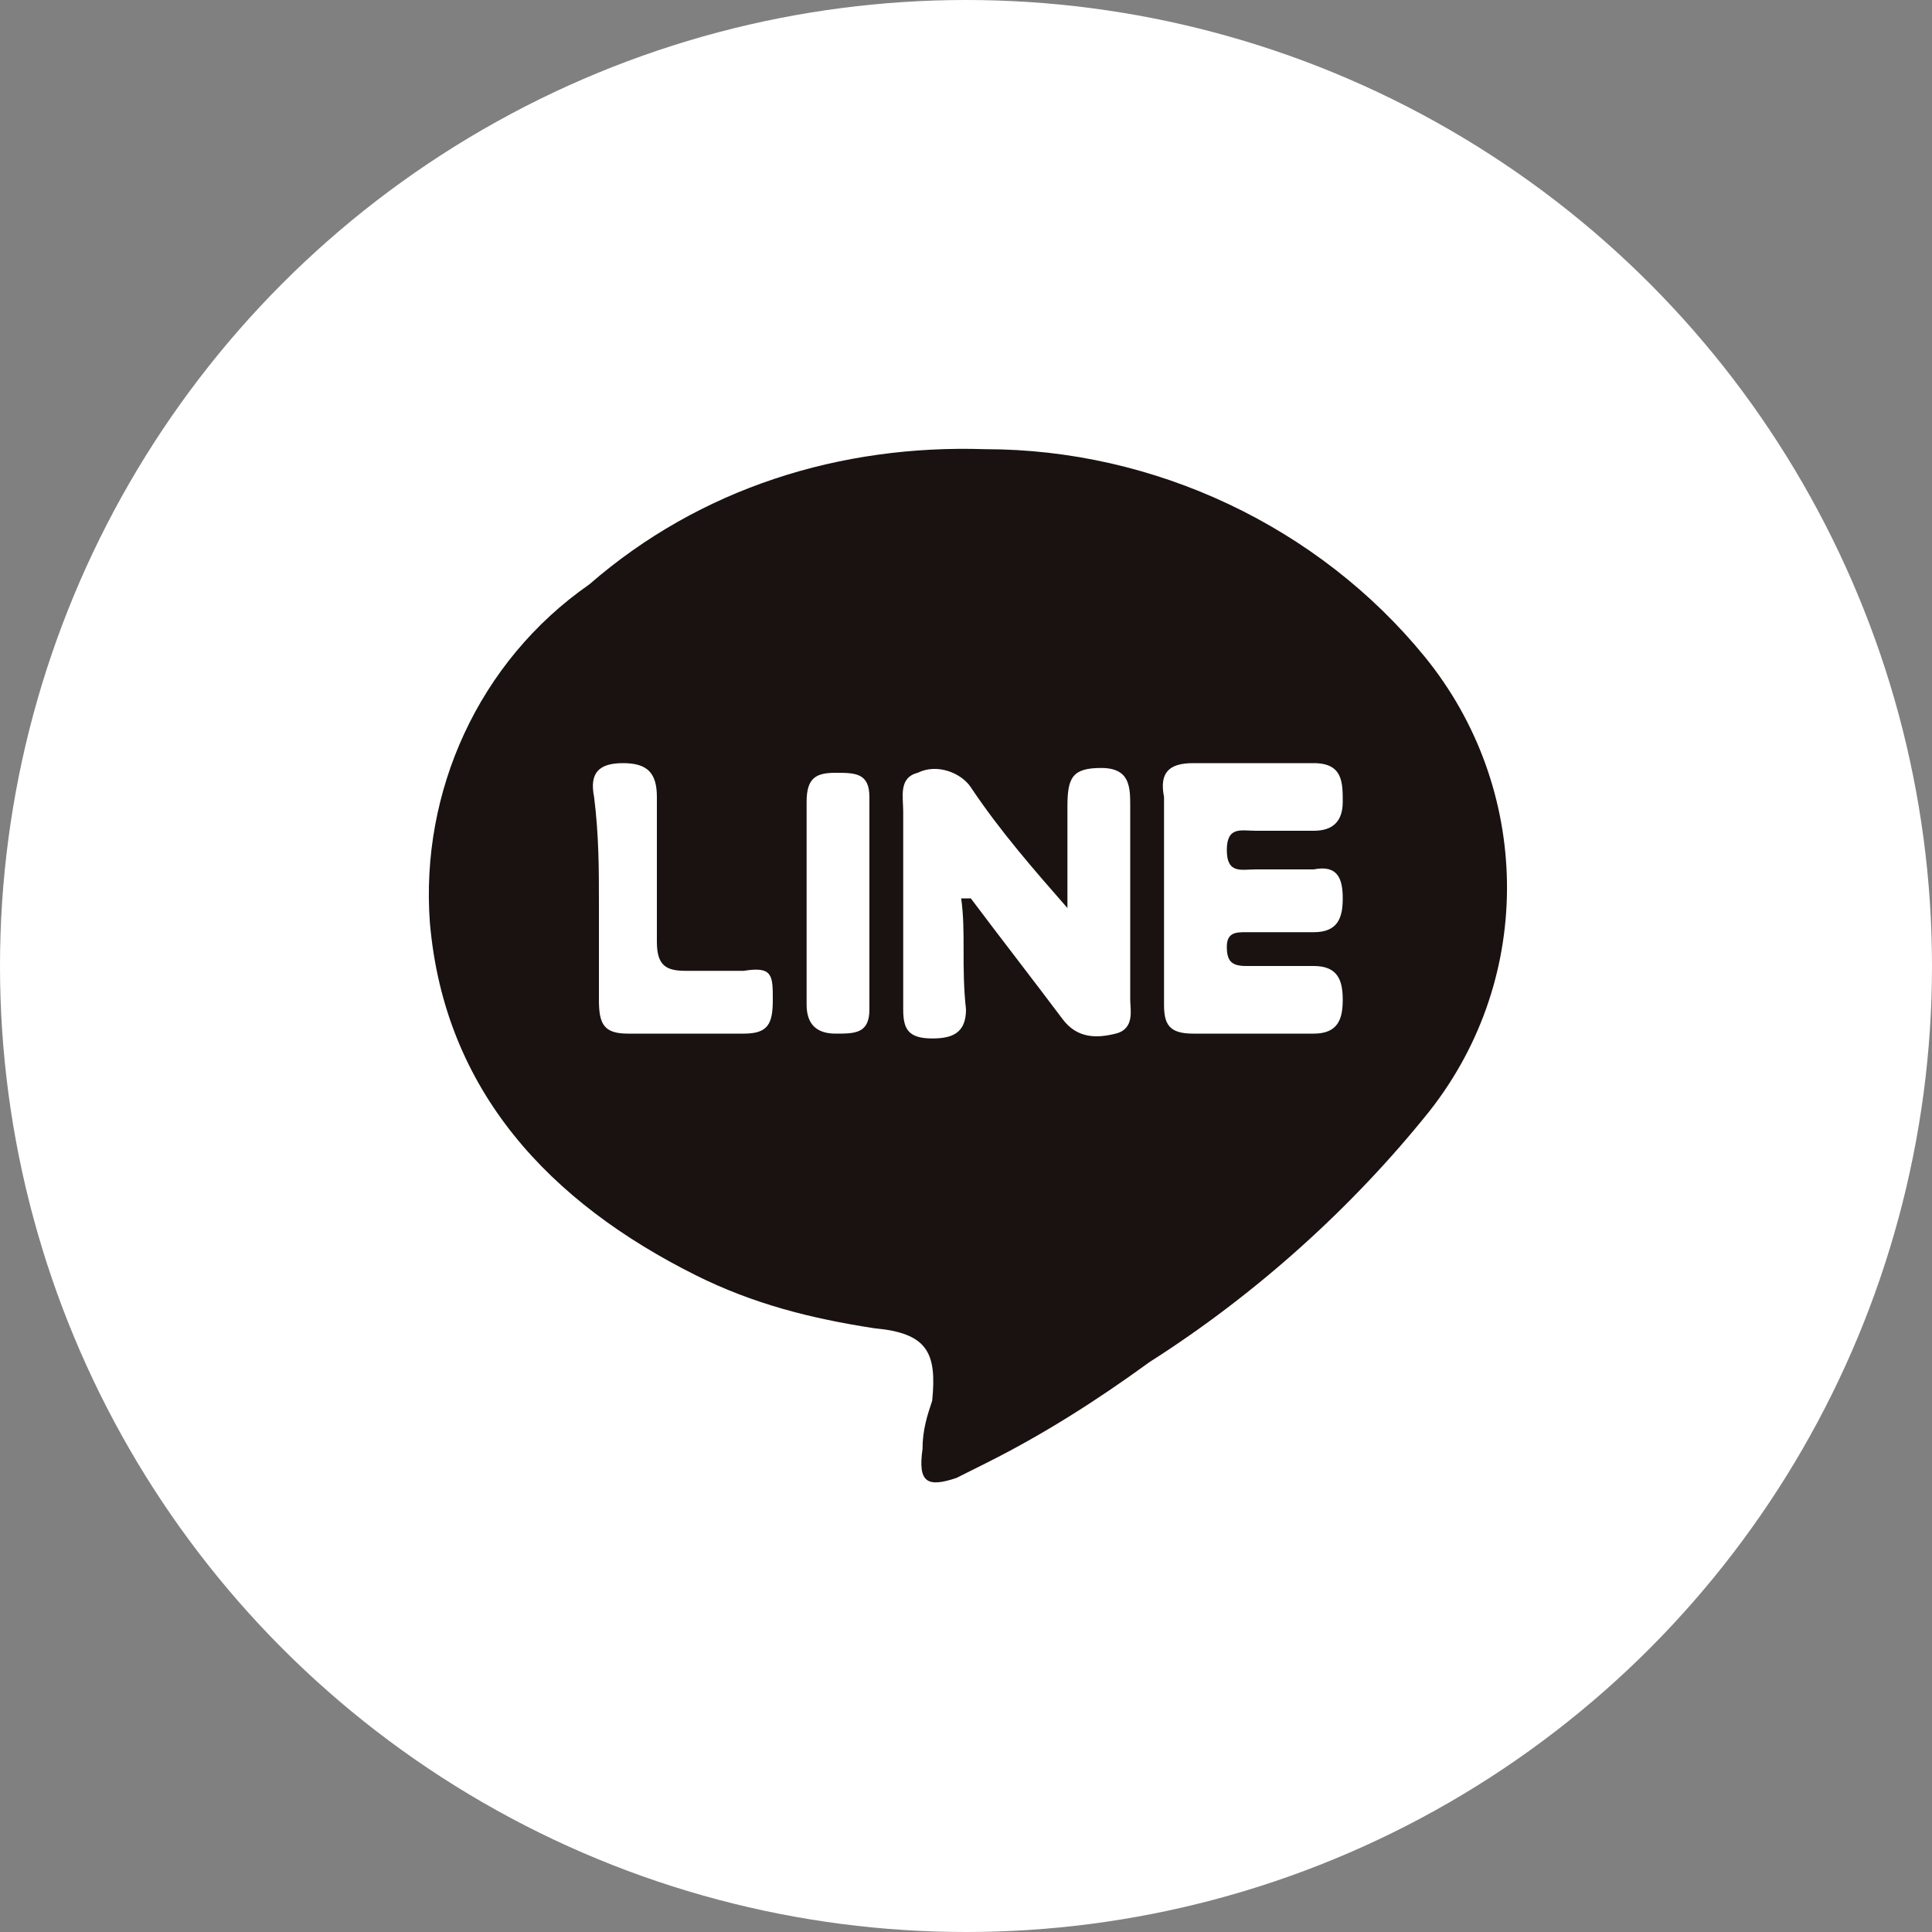 <!-- Generator: Adobe Illustrator 23.0.6, SVG Export Plug-In  -->
<svg version="1.1" xmlns="http://www.w3.org/2000/svg" xmlns:xlink="http://www.w3.org/1999/xlink" x="0px" y="0px" width="40px"
	 height="40px" viewBox="0 0 40 40" style="enable-background:new 0 0 40 40;" xml:space="preserve">
<rect x="0" y="0" width="40" height="40" fill="#808080" stroke="none"/>
<style type="text/css">
	.st0{fill:#FFFFFF;}
	.st1{fill:#191210;}
</style>
	<defs>
</defs>
	<circle id="楕円形_27_2_" class="st0" cx="20" cy="20" r="20"/>
	<path id="パス_130_2_" class="st1" d="M20.4,9.3c3.5,0,6.9,1.6,9.1,4.3c2.2,2.7,2.3,6.6,0.1,9.4c-1.6,2-3.6,3.8-5.8,5.2
	c-1.1,0.8-2.2,1.5-3.4,2.1c-0.2,0.1-0.4,0.2-0.6,0.3c-0.6,0.2-0.8,0.1-0.7-0.6c0-0.4,0.1-0.7,0.2-1c0.1-1-0.1-1.4-1.2-1.5
	c-1.3-0.2-2.5-0.5-3.7-1.1c-3-1.5-5.2-3.8-5.5-7.3c-0.2-2.7,1-5.4,3.3-7C14.5,10.1,17.4,9.2,20.4,9.3z M19.9,18.6l0.2,0
	c0.6,0.8,1.3,1.7,1.9,2.5c0.3,0.4,0.7,0.4,1.1,0.3c0.4-0.1,0.3-0.5,0.3-0.7c0-1.3,0-2.6,0-4c0-0.4,0-0.8-0.6-0.8
	c-0.6,0-0.7,0.2-0.7,0.8c0,0.7,0,1.4,0,2.1c-0.7-0.8-1.4-1.6-2-2.5c-0.2-0.3-0.7-0.5-1.1-0.3c-0.4,0.1-0.3,0.5-0.3,0.8
	c0,1.4,0,2.7,0,4.1c0,0.4,0.1,0.6,0.6,0.6c0.4,0,0.7-0.1,0.7-0.6C19.9,20,20,19.3,19.9,18.6L19.9,18.6z M24.1,18.6
	c0,0.7,0,1.5,0,2.2c0,0.4,0.1,0.6,0.6,0.6c0.8,0,1.7,0,2.5,0c0.5,0,0.6-0.3,0.6-0.7s-0.1-0.7-0.6-0.7c-0.5,0-0.9,0-1.4,0
	c-0.3,0-0.4-0.1-0.4-0.4s0.2-0.3,0.4-0.3c0.5,0,0.9,0,1.4,0c0.5,0,0.6-0.3,0.6-0.7c0-0.4-0.1-0.7-0.6-0.6c-0.4,0-0.8,0-1.2,0
	c-0.3,0-0.6,0.1-0.6-0.4c0-0.5,0.3-0.4,0.6-0.4c0.4,0,0.8,0,1.2,0c0.4,0,0.6-0.2,0.6-0.6c0-0.4,0-0.8-0.6-0.8c-0.8,0-1.6,0-2.5,0
	c-0.5,0-0.7,0.2-0.6,0.7C24.1,17.3,24.1,17.9,24.1,18.6L24.1,18.6z M12.4,18.7c0,0.7,0,1.4,0,2c0,0.5,0.1,0.7,0.6,0.7
	c0.8,0,1.6,0,2.4,0c0.5,0,0.6-0.2,0.6-0.7S16,20,15.4,20.1c-0.4,0-0.8,0-1.2,0c-0.4,0-0.6-0.1-0.6-0.6c0-1,0-2,0-3
	c0-0.5-0.2-0.7-0.7-0.7c-0.5,0-0.7,0.2-0.6,0.7C12.4,17.3,12.4,18,12.4,18.7L12.4,18.7z M16.7,18.6c0,0.7,0,1.5,0,2.2
	c0,0.4,0.2,0.6,0.6,0.6c0.4,0,0.7,0,0.7-0.5c0-1.5,0-3,0-4.4c0-0.5-0.3-0.5-0.7-0.5c-0.4,0-0.6,0.1-0.6,0.6
	C16.7,17.2,16.7,17.9,16.7,18.6L16.7,18.6z"/>
</svg>